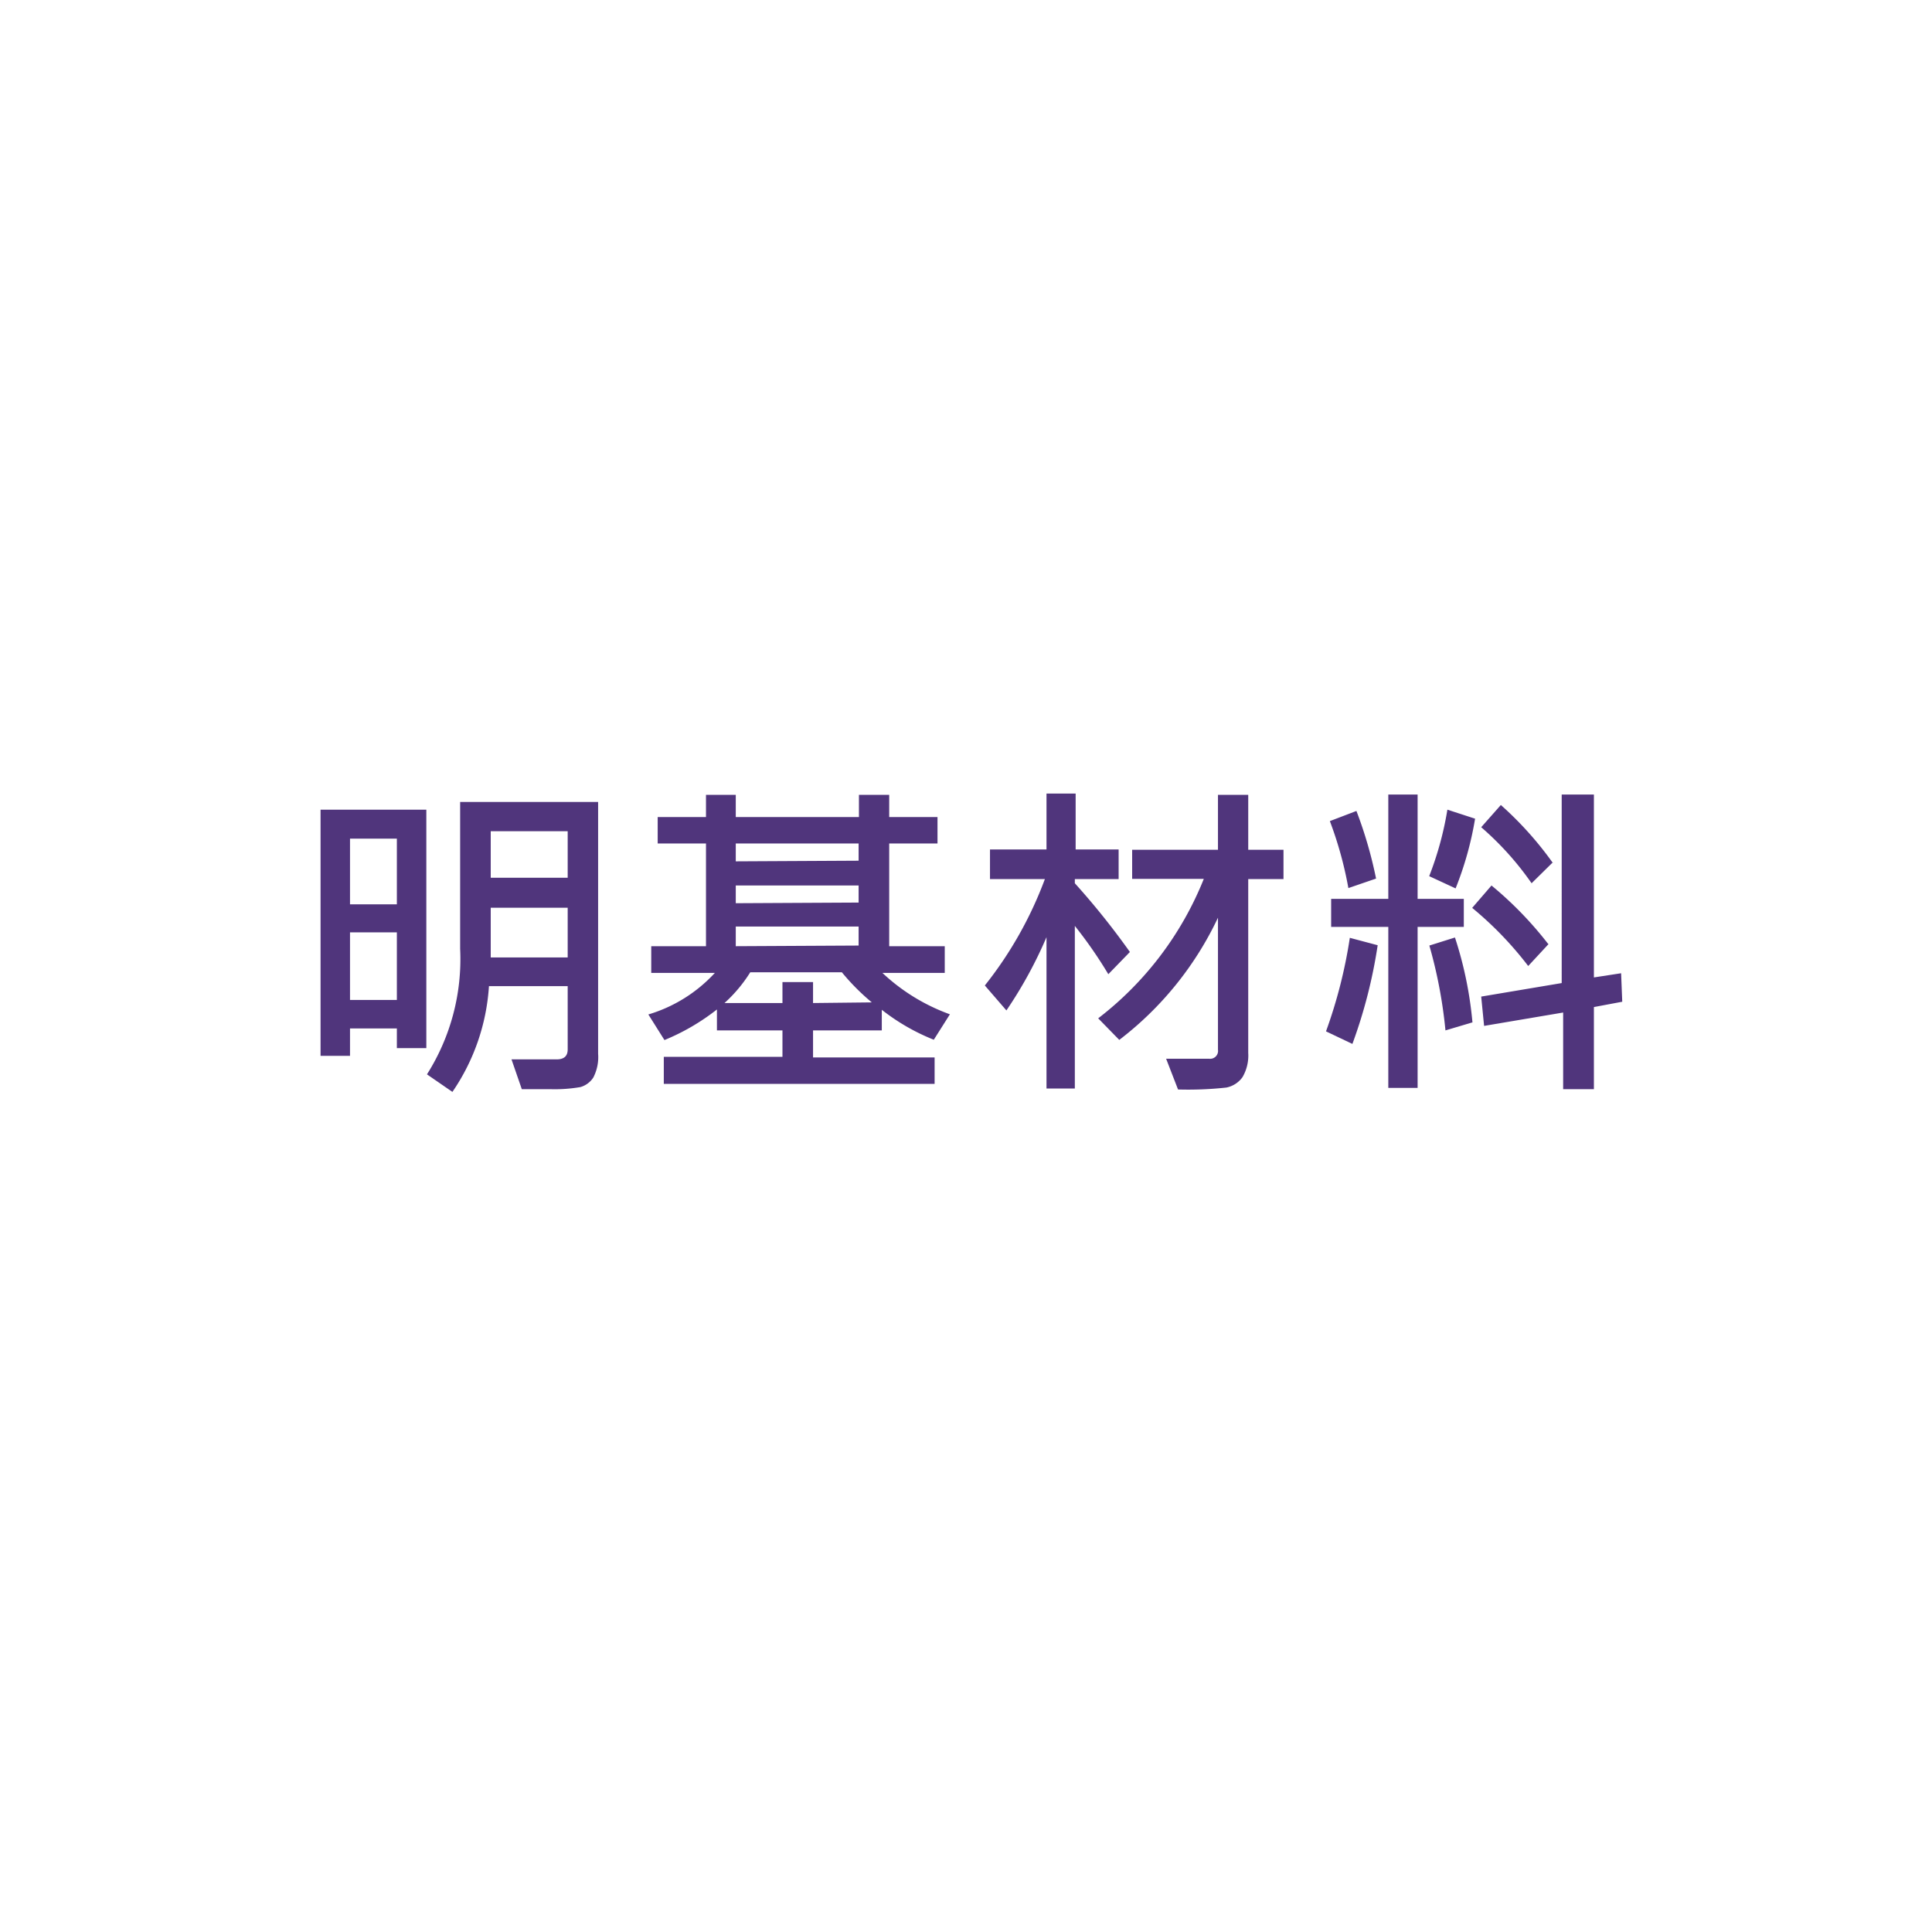 <svg id="圖層_1" data-name="圖層 1" xmlns="http://www.w3.org/2000/svg" viewBox="0 0 120 120"><defs><style>.cls-1{fill:#50357c;}</style></defs><path class="cls-1" d="M26.48,65.1H24.65V63.88H21.74v1.7H19.91V50.29h6.57Zm-1.83-8.93V52.09H21.74v4.08Zm0,5.94v-4.2H21.74v4.2Zm12.5,3.34a2.75,2.75,0,0,1-.3,1.48,1.42,1.42,0,0,1-.8.59,9.37,9.37,0,0,1-1.89.13c-.61,0-1.19,0-1.75,0l-.64-1.85c1.13,0,2.06,0,2.8,0,.46,0,.69-.2.69-.62V61.25H30.37a13.07,13.07,0,0,1-2.27,6.57l-1.58-1.09a13.37,13.37,0,0,0,2.06-7.8V49.81h8.57ZM35.26,54.52V51.63H30.48v2.89Zm0,4.95V56.38H30.48v3.09Z"/><path class="cls-1" d="M59,63,58,64.58a13,13,0,0,1-3.23-1.86V64H50.5v1.68h7.55v1.64H41.23V65.64H48.6V64H44.53V62.7a13.68,13.68,0,0,1-3.26,1.9l-1-1.59a9.16,9.16,0,0,0,4.13-2.58H40.45V58.77h3.4V52.39h-3V50.75h3V49.37H45.7v1.38h7.65V49.37h1.88v1.38h3v1.64h-3v6.38h3.45v1.66H54.81A12.12,12.12,0,0,0,59,63Zm-4.85-.74a13.78,13.78,0,0,1-1.86-1.87H46.6A9,9,0,0,1,45,62.3H48.6V61h1.9V62.3Zm-.82-8.8V52.39H45.7V53.5Zm0,2.6V55H45.7V56.1Zm0,2.67V57.55H45.7v1.22Z"/><path class="cls-1" d="M70.18,59.13l-1.34,1.38a27.54,27.54,0,0,0-2.08-3v10.1H65v-9.4a27,27,0,0,1-2.49,4.55l-1.34-1.55a24.07,24.07,0,0,0,3.73-6.61H61.49V52.76H65V49.29h1.81v3.47h2.67V54.6H66.76v.26A46.9,46.9,0,0,1,70.18,59.13Zm9.54-4.53H77.53V65.4a2.65,2.65,0,0,1-.36,1.51,1.62,1.62,0,0,1-1,.64,21.82,21.82,0,0,1-3,.12l-.74-1.91c.22,0,1.12,0,2.67,0a.49.49,0,0,0,.55-.56V57a20.61,20.61,0,0,1-6.13,7.59l-1.31-1.34a20.53,20.53,0,0,0,6.56-8.66H70.32V52.78h5.33V49.37h1.88v3.41h2.19Z"/><path class="cls-1" d="M85.57,58.71A31.14,31.14,0,0,1,84,64.84l-1.64-.78a30.26,30.26,0,0,0,1.48-5.81Zm-.1-4.14-1.72.59A23.58,23.58,0,0,0,82.6,51l1.65-.63A26.48,26.48,0,0,1,85.47,54.57Zm5.45,3H88.05v10H86.23v-10H82.68V55.83h3.55V49.35h1.82v6.48h2.87Zm.54,5.93L89.78,64a29.36,29.36,0,0,0-1-5.27l1.59-.5A23.71,23.71,0,0,1,91.46,63.54Zm.16-12.65a20.66,20.66,0,0,1-1.21,4.33l-1.64-.76a20.35,20.35,0,0,0,1.13-4.13Zm4.57,7.78L94.92,60a21.9,21.9,0,0,0-3.48-3.61L92.64,55A22.74,22.74,0,0,1,96.19,58.67Zm.26-5.07-1.32,1.3A18.67,18.67,0,0,0,92,51.38L93.22,50A21.46,21.46,0,0,1,96.45,53.6Zm4.31,8.66L99,62.55v5.1H97.09V62.89l-4.91.83L92,61.9l5-.84V49.35H99V60.71l1.69-.26Z"/></svg>